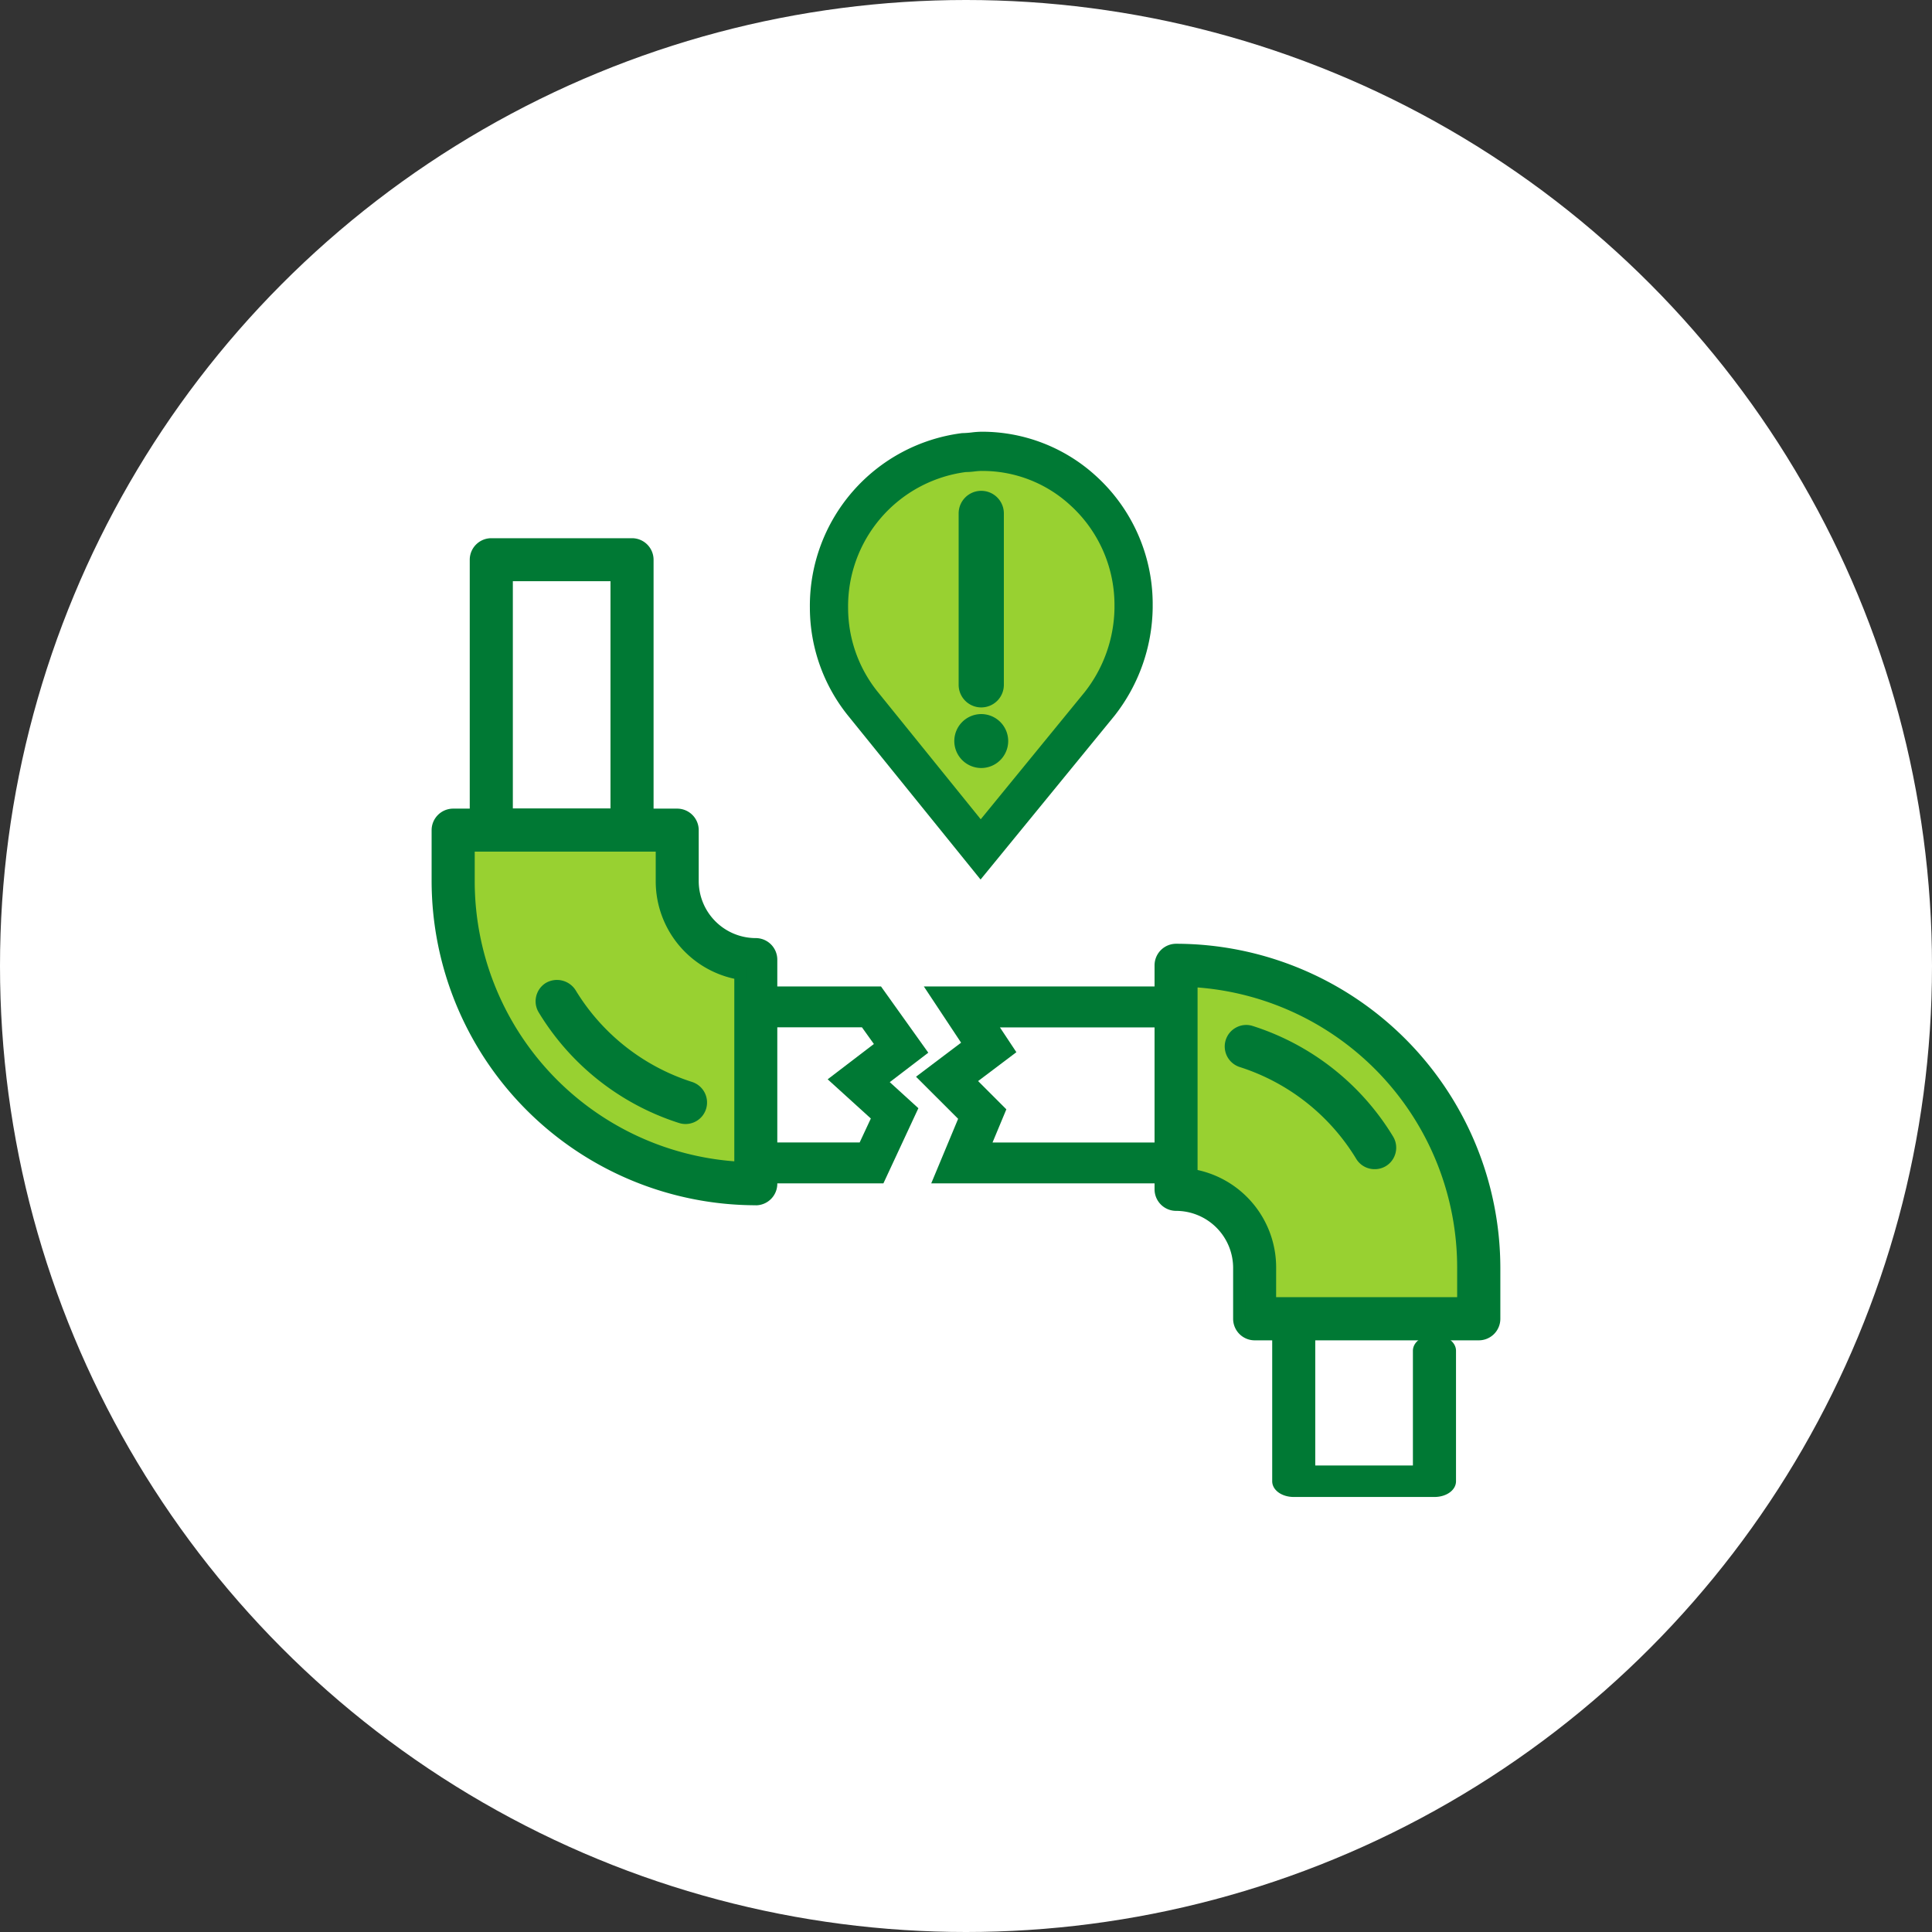 <svg id="acceso-interrupciones" xmlns="http://www.w3.org/2000/svg" width="94" height="94" viewBox="0 0 94 94">
  <rect x="0" y="0" width="94" height="94" fill="#333333" stroke="none"/>
  <circle id="Ellipse_1579" data-name="Ellipse 1579" cx="47" cy="47" r="47" fill="#fff"/>
  <g id="Group_27104" data-name="Group 27104" transform="translate(21 21)">
    <g id="Group_27100" data-name="Group 27100">
      <g id="Group_27080" data-name="Group 27080" transform="translate(14.405 26.996)">
        <path id="Path_34029" data-name="Path 34029" d="M-885.15,701.363h-7.08v-8.972h7l2.042,2.855-1.929,1.475,1.5,1.362Zm-5.816-1.381h5.041l.721-1.544-1.991-1.812,2.2-1.676-.842-1.177h-5.121Z" transform="translate(892.533 -692.087)" fill="#007934"/>
        <path id="Path_34030" data-name="Path 34030" d="M-885.152,701.47h-7.577v-9.579h7.46l2.3,3.222-1.874,1.433,1.392,1.268Zm-6.969-.608h6.583l1.353-2.9-1.6-1.457,1.984-1.517-1.78-2.489h-6.54Zm6.2-.773h-5.538v-6.818h5.58l1.1,1.544-2.137,1.634,1.887,1.718Zm-4.93-.608h4.543l.544-1.166-2.1-1.907,2.248-1.718-.58-.811h-4.661Z" transform="translate(892.729 -691.891)" fill="#007934"/>
      </g>
      <g id="Group_27082" data-name="Group 27082" transform="translate(1.855 5.181)">
        <g id="Group_27081" data-name="Group 27081">
          <path id="Path_34031" data-name="Path 34031" d="M-905.288,671.142h-6.848a.744.744,0,0,1-.527-.218.744.744,0,0,1-.218-.526V657.239a.743.743,0,0,1,.218-.527.744.744,0,0,1,.527-.218h6.848a.744.744,0,0,1,.744.744V668.1l-1.49-.238v-9.877h-5.358v11.669h5.358v-2.432a.744.744,0,0,1,.218-.526.744.744,0,0,1,.527-.218.744.744,0,0,1,.744.744V670.4a.744.744,0,0,1-.743.742Z" transform="translate(913.184 -656.191)" fill="#007934"/>
          <path id="Path_34032" data-name="Path 34032" d="M-905.485,671.25h-6.846a1.05,1.05,0,0,1-1.049-1.048V657.043A1.05,1.05,0,0,1-912.331,656h6.846a1.05,1.05,0,0,1,1.049,1.048V670.2A1.05,1.05,0,0,1-905.485,671.25Zm-6.846-14.647a.441.441,0,0,0-.441.441V670.2a.441.441,0,0,0,.441.441h6.846a.441.441,0,0,0,.441-.441v-2.04l-.881-.141v1.74h-5.967V657.484h5.967v8.591a1.083,1.083,0,0,1,.881,0v-9.031a.441.441,0,0,0-.441-.441Zm1.048,12.55h4.751V658.092h-4.751Zm5.359-1.748.881.141v-.521a.441.441,0,0,0-.441-.441.441.441,0,0,0-.44.441Z" transform="translate(913.38 -655.995)" fill="#007934"/>
        </g>
      </g>
      <g id="Group_27090" data-name="Group 27090" transform="translate(23.568 24.913)">
        <g id="Group_27083" data-name="Group 27083" transform="translate(0 2.083)">
          <path id="Path_34033" data-name="Path 34033" d="M-864.029,701.363h-12.128l1.211-2.907-1.946-1.945,2.143-1.618-1.657-2.5h12.377Zm-10.056-1.381h8.676v-6.21h-8.425l.955,1.44-1.912,1.444,1.477,1.477Z" transform="translate(877.353 -692.087)" fill="#007934"/>
          <path id="Path_34034" data-name="Path 34034" d="M-864.023,701.47H-876.91l1.308-3.14-2.049-2.048,2.193-1.656-1.812-2.735h13.246ZM-876,700.863h11.368V692.5H-876.14l1.5,2.268-2.093,1.579,1.843,1.842Zm10.595-.773h-9.435l.867-2.082-1.58-1.58,1.962-1.482-1.11-1.674h9.3Zm-8.523-.608h7.916v-5.6h-7.556l.8,1.207-1.862,1.405,1.374,1.375Z" transform="translate(877.651 -691.891)" fill="#007934"/>
        </g>
        <g id="Group_27085" data-name="Group 27085" transform="translate(17.33 17.204)">
          <g id="Group_27084" data-name="Group 27084">
            <path id="Path_34035" data-name="Path 34035" d="M-841.042,726.381h-6.848c-.411,0-.744-.207-.744-.463v-8.183c0-.256.333-.463.744-.463h6.848c.411,0,.744.207.744.463s-.333.463-.744.463h-6.1v7.257h5.358v-5.883c0-.256.333-.463.745-.463s.744.207.744.463v6.346C-840.3,726.174-840.63,726.381-841.042,726.381Z" transform="translate(848.938 -716.968)" fill="#007934"/>
            <path id="Path_34036" data-name="Path 34036" d="M-841.239,726.489h-6.846c-.588,0-1.049-.337-1.049-.767v-8.183c0-.43.461-.767,1.049-.767h6.846c.588,0,1.049.337,1.049.767s-.461.767-1.049.767h-5.8v6.65h4.751v-5.58c0-.43.461-.766,1.048-.766s1.049.337,1.049.766v6.346C-840.19,726.152-840.65,726.489-841.239,726.489Zm-6.846-9.109c-.281,0-.431.122-.441.161v8.181a.523.523,0,0,0,.441.159h6.846c.281,0,.432-.122.441-.161v-6.344a.526.526,0,0,0-.441-.159c-.28,0-.431.122-.44.161v6.186h-5.967V717.7h6.406a.52.52,0,0,0,.441-.16.528.528,0,0,0-.441-.158Z" transform="translate(849.134 -716.772)" fill="#007934"/>
          </g>
        </g>
        <path id="Path_34037" data-name="Path 34037" d="M-841.908,707.6c.1-1.142.574-8.081-4.03-12.871a15.626,15.626,0,0,0-5.192-3.488,14.008,14.008,0,0,0-5.39-.912l.264,10.454a5.257,5.257,0,0,1,2.827,2.07,5.465,5.465,0,0,1,.594,4.518Z" transform="translate(869.362 -689.191)" fill="#98d131"/>
        <g id="Group_27087" data-name="Group 27087" transform="translate(15.024 3.952)">
          <g id="Group_27086" data-name="Group 27086">
            <path id="Path_34038" data-name="Path 34038" d="M-845.439,701.879a.745.745,0,0,1-.637-.359,10.591,10.591,0,0,0-5.835-4.6.745.745,0,0,1-.484-.935.743.743,0,0,1,.368-.435.743.743,0,0,1,.567-.047,12.078,12.078,0,0,1,6.655,5.245.745.745,0,0,1-.25,1.023.728.728,0,0,1-.384.108Z" transform="translate(852.734 -695.163)" fill="#007934"/>
            <path id="Path_34039" data-name="Path 34039" d="M-845.635,701.986a1.042,1.042,0,0,1-.9-.5,10.289,10.289,0,0,0-5.668-4.469,1.05,1.05,0,0,1-.682-1.316,1.041,1.041,0,0,1,.519-.614,1.033,1.033,0,0,1,.8-.066,12.389,12.389,0,0,1,6.823,5.376,1.043,1.043,0,0,1,.122.793,1.042,1.042,0,0,1-.474.648,1.037,1.037,0,0,1-.54.148Zm-6.248-6.411a.432.432,0,0,0-.2.049.434.434,0,0,0-.218.258.44.44,0,0,0,.286.553,10.9,10.9,0,0,1,6,4.732.452.452,0,0,0,.6.15.434.434,0,0,0,.2-.273.435.435,0,0,0-.051-.333,11.782,11.782,0,0,0-6.487-5.114.453.453,0,0,0-.13-.022Z" transform="translate(852.93 -694.966)" fill="#007934"/>
          </g>
        </g>
        <g id="Group_27089" data-name="Group 27089" transform="translate(11.601)">
          <g id="Group_27088" data-name="Group 27088">
            <path id="Path_34040" data-name="Path 34040" d="M-842.59,707.656h-10.9a.744.744,0,0,1-.527-.218.744.744,0,0,1-.218-.526v-2.477a3.081,3.081,0,0,0-3.077-3.079.744.744,0,0,1-.744-.744v-10.9a.744.744,0,0,1,.744-.744,15.489,15.489,0,0,1,15.471,15.472v2.476a.743.743,0,0,1-.221.525.744.744,0,0,1-.528.215Zm-10.16-1.49h9.415v-1.731a14,14,0,0,0-13.238-13.963v9.457a4.575,4.575,0,0,1,3.823,4.507Z" transform="translate(858.365 -688.659)" fill="#007934"/>
            <path id="Path_34041" data-name="Path 34041" d="M-842.786,707.763h-10.9a1.049,1.049,0,0,1-1.048-1.048v-2.476a2.778,2.778,0,0,0-2.774-2.775,1.05,1.05,0,0,1-1.049-1.048v-10.9a1.05,1.05,0,0,1,1.049-1.048,15.793,15.793,0,0,1,15.775,15.776v2.476A1.049,1.049,0,0,1-842.786,707.763Zm-14.727-18.693a.441.441,0,0,0-.441.441v10.9a.441.441,0,0,0,.441.441,3.386,3.386,0,0,1,3.382,3.383v2.476a.441.441,0,0,0,.44.441h10.9a.441.441,0,0,0,.44-.441v-2.476a15.185,15.185,0,0,0-15.162-15.164Zm14.286,17.2H-853.25v-2.034a4.247,4.247,0,0,0-3.568-4.208l-.255-.042v-10.03l.32.017a14.279,14.279,0,0,1,13.526,14.267Zm-9.415-.608h8.808v-1.428a13.672,13.672,0,0,0-12.63-13.64v8.882a4.852,4.852,0,0,1,3.823,4.758Z" transform="translate(858.562 -688.463)" fill="#007934"/>
          </g>
        </g>
      </g>
      <g id="Group_27094" data-name="Group 27094" transform="translate(18.403)">
        <path id="Path_34042" data-name="Path 34042" d="M-870.61,653.327a7.2,7.2,0,0,1,.634,5.073,6.674,6.674,0,0,1-.951,2.061l-6.024,7.728-6.54-8.085a9.83,9.83,0,0,1-.779-3.5,7.785,7.785,0,0,1,.422-3.155c.959-2.38,3.849-4.087,6.771-4.038A7.542,7.542,0,0,1-870.61,653.327Z" transform="translate(885.417 -648.229)" fill="#98d131"/>
        <g id="Group_27091" data-name="Group 27091">
          <path id="Path_34043" data-name="Path 34043" d="M-872.245,650.036a7.868,7.868,0,0,0-5.336-2.067c-.333,0-.6.067-.934.067a8.172,8.172,0,0,0-7.136,8.2,8.1,8.1,0,0,0,1.8,5.068l6.2,7.669,6.269-7.669a8.391,8.391,0,0,0,1.8-5.068v-.267a8.092,8.092,0,0,0-2.663-5.933Zm1.415,6.219a7.088,7.088,0,0,1-1.519,4.278l-5.292,6.475-5.237-6.475a6.839,6.839,0,0,1-1.52-4.278,6.9,6.9,0,0,1,6.024-6.925c.281,0,.506-.056.788-.056a6.64,6.64,0,0,1,4.5,1.745,6.83,6.83,0,0,1,2.252,5.011Z" transform="translate(885.954 -647.665)" fill="#007934"/>
          <path id="Path_34044" data-name="Path 34044" d="M-877.844,669.262l-6.437-7.96a8.389,8.389,0,0,1-1.868-5.26,8.47,8.47,0,0,1,7.405-8.5,4.477,4.477,0,0,0,.468-.033,4.32,4.32,0,0,1,.5-.035,8.22,8.22,0,0,1,5.54,2.147h0a8.424,8.424,0,0,1,2.766,6.159v.266a8.679,8.679,0,0,1-1.864,5.255Zm.068-21.186a3.724,3.724,0,0,0-.433.032,4.462,4.462,0,0,1-.5.035,7.859,7.859,0,0,0-6.832,7.9,7.781,7.781,0,0,0,1.733,4.878l5.968,7.379,6.032-7.38a8.068,8.068,0,0,0,1.732-4.877v-.266a7.816,7.816,0,0,0-2.569-5.711,7.513,7.513,0,0,0-5.132-1.989Zm-.063,19.217-5.471-6.765a7.13,7.13,0,0,1-1.587-4.47,7.2,7.2,0,0,1,6.294-7.227,3.456,3.456,0,0,0,.394-.029,3.8,3.8,0,0,1,.428-.03,6.988,6.988,0,0,1,4.708,1.824,7.162,7.162,0,0,1,2.351,5.235v.226a7.374,7.374,0,0,1-1.583,4.464Zm.058-17.912a3.232,3.232,0,0,0-.361.026,3.727,3.727,0,0,1-.427.03,6.586,6.586,0,0,0-5.72,6.621,6.518,6.518,0,0,0,1.453,4.088l5,6.184,5.056-6.185a6.764,6.764,0,0,0,1.451-4.086v-.226a6.554,6.554,0,0,0-2.154-4.787,6.3,6.3,0,0,0-4.3-1.664Z" transform="translate(886.15 -647.469)" fill="#007934"/>
        </g>
        <g id="Group_27092" data-name="Group 27092" transform="translate(7.243 2.887)">
          <path id="Path_34045" data-name="Path 34045" d="M-872.939,662.645a.793.793,0,0,1-.793-.793v-8.338a.793.793,0,0,1,.793-.793.793.793,0,0,1,.793.793v8.338a.793.793,0,0,1-.793.793Z" transform="translate(874.035 -652.416)" fill="#007934"/>
          <path id="Path_34046" data-name="Path 34046" d="M-873.135,662.752a1.1,1.1,0,0,1-1.1-1.1v-8.338a1.1,1.1,0,0,1,1.1-1.1,1.1,1.1,0,0,1,1.1,1.1v8.338A1.1,1.1,0,0,1-873.135,662.752Zm0-9.925a.49.49,0,0,0-.489.489v8.338a.49.49,0,0,0,.489.489.49.49,0,0,0,.489-.489v-8.338a.49.49,0,0,0-.489-.488Z" transform="translate(874.231 -652.22)" fill="#007934"/>
        </g>
        <g id="Group_27093" data-name="Group 27093" transform="translate(7.028 13.743)">
          <circle id="Ellipse_1583" data-name="Ellipse 1583" cx="1.008" cy="1.008" r="1.008" transform="translate(0.304 0.304)" fill="#007934"/>
          <path id="Path_34047" data-name="Path 34047" d="M-873.274,672.707a1.313,1.313,0,0,1-1.311-1.312,1.313,1.313,0,0,1,1.311-1.312,1.313,1.313,0,0,1,1.311,1.312,1.313,1.313,0,0,1-1.311,1.312Zm0-2.016a.7.7,0,0,0-.7.7.7.7,0,0,0,.7.7.7.7,0,0,0,.7-.7A.7.7,0,0,0-873.274,670.691Z" transform="translate(874.585 -670.083)" fill="#007934"/>
        </g>
      </g>
      <g id="Group_27099" data-name="Group 27099" transform="translate(0 18.34)">
        <path id="Path_34048" data-name="Path 34048" d="M-914.872,679.123c-.1,1.143-.575,8.081,4.03,12.871a15.609,15.609,0,0,0,5.192,3.488,13.987,13.987,0,0,0,5.391.912l-.264-10.453a5.259,5.259,0,0,1-2.827-2.07,5.466,5.466,0,0,1-.6-4.518Z" transform="translate(915.844 -678.226)" fill="#98d131"/>
        <g id="Group_27096" data-name="Group 27096" transform="translate(5.06 8.337)">
          <g id="Group_27095" data-name="Group 27095">
            <path id="Path_34049" data-name="Path 34049" d="M-906.862,691.852a.745.745,0,0,1,.637.359,10.591,10.591,0,0,0,5.835,4.6.745.745,0,0,1,.484.935.742.742,0,0,1-.367.435.743.743,0,0,1-.568.047,12.082,12.082,0,0,1-6.655-5.245.745.745,0,0,1,.25-1.023A.728.728,0,0,1-906.862,691.852Z" transform="translate(907.909 -691.556)" fill="#007934"/>
            <path id="Path_34050" data-name="Path 34050" d="M-900.811,698.377a1.042,1.042,0,0,1-.32-.05,12.385,12.385,0,0,1-6.822-5.377,1.039,1.039,0,0,1-.123-.793,1.044,1.044,0,0,1,.475-.648,1.075,1.075,0,0,1,1.438.353,10.289,10.289,0,0,0,5.667,4.468,1.051,1.051,0,0,1,.682,1.317,1.043,1.043,0,0,1-.518.614,1.043,1.043,0,0,1-.479.116Zm-6.249-6.412a.431.431,0,0,0-.224.062.44.44,0,0,0-.2.274.436.436,0,0,0,.051.333,11.78,11.78,0,0,0,6.487,5.113.437.437,0,0,0,.336-.027.441.441,0,0,0,.218-.258.441.441,0,0,0-.287-.553,10.9,10.9,0,0,1-6-4.732.438.438,0,0,0-.38-.212Z" transform="translate(908.106 -691.366)" fill="#007934"/>
          </g>
        </g>
        <g id="Group_27098" data-name="Group 27098">
          <g id="Group_27097" data-name="Group 27097">
            <path id="Path_34051" data-name="Path 34051" d="M-915.188,678.147h10.9a.744.744,0,0,1,.744.744v2.477a3.082,3.082,0,0,0,3.078,3.079.744.744,0,0,1,.744.744v10.9a.744.744,0,0,1-.218.527.744.744,0,0,1-.526.218,15.489,15.489,0,0,1-15.472-15.472v-2.476a.744.744,0,0,1,.221-.526.744.744,0,0,1,.529-.215Zm10.16,1.489h-9.416v1.732A14,14,0,0,0-901.2,695.331v-9.457a4.575,4.575,0,0,1-3.822-4.507Z" transform="translate(916.236 -677.843)" fill="#007934"/>
            <path id="Path_34052" data-name="Path 34052" d="M-900.657,696.948a15.793,15.793,0,0,1-15.775-15.776V678.7a1.05,1.05,0,0,1,1.048-1.05h10.9a1.05,1.05,0,0,1,1.048,1.048v2.476a2.778,2.778,0,0,0,2.774,2.775A1.05,1.05,0,0,1-899.613,685v10.9a1.05,1.05,0,0,1-1.044,1.051Zm-14.727-18.693a.442.442,0,0,0-.441.442v2.476a15.185,15.185,0,0,0,15.167,15.168.441.441,0,0,0,.441-.441V685a.441.441,0,0,0-.441-.44,3.386,3.386,0,0,1-3.381-3.383V678.7a.441.441,0,0,0-.441-.441Zm14.287,17.2-.32-.017a14.279,14.279,0,0,1-13.525-14.267v-2.036h10.023v2.035a4.247,4.247,0,0,0,3.568,4.207l.255.042Zm-13.238-15.712v1.428a13.671,13.671,0,0,0,12.63,13.639v-8.882a4.852,4.852,0,0,1-3.823-4.758v-1.427Z" transform="translate(916.432 -677.647)" fill="#007934"/>
          </g>
        </g>
      </g>
    </g>
  </g>
</svg>
